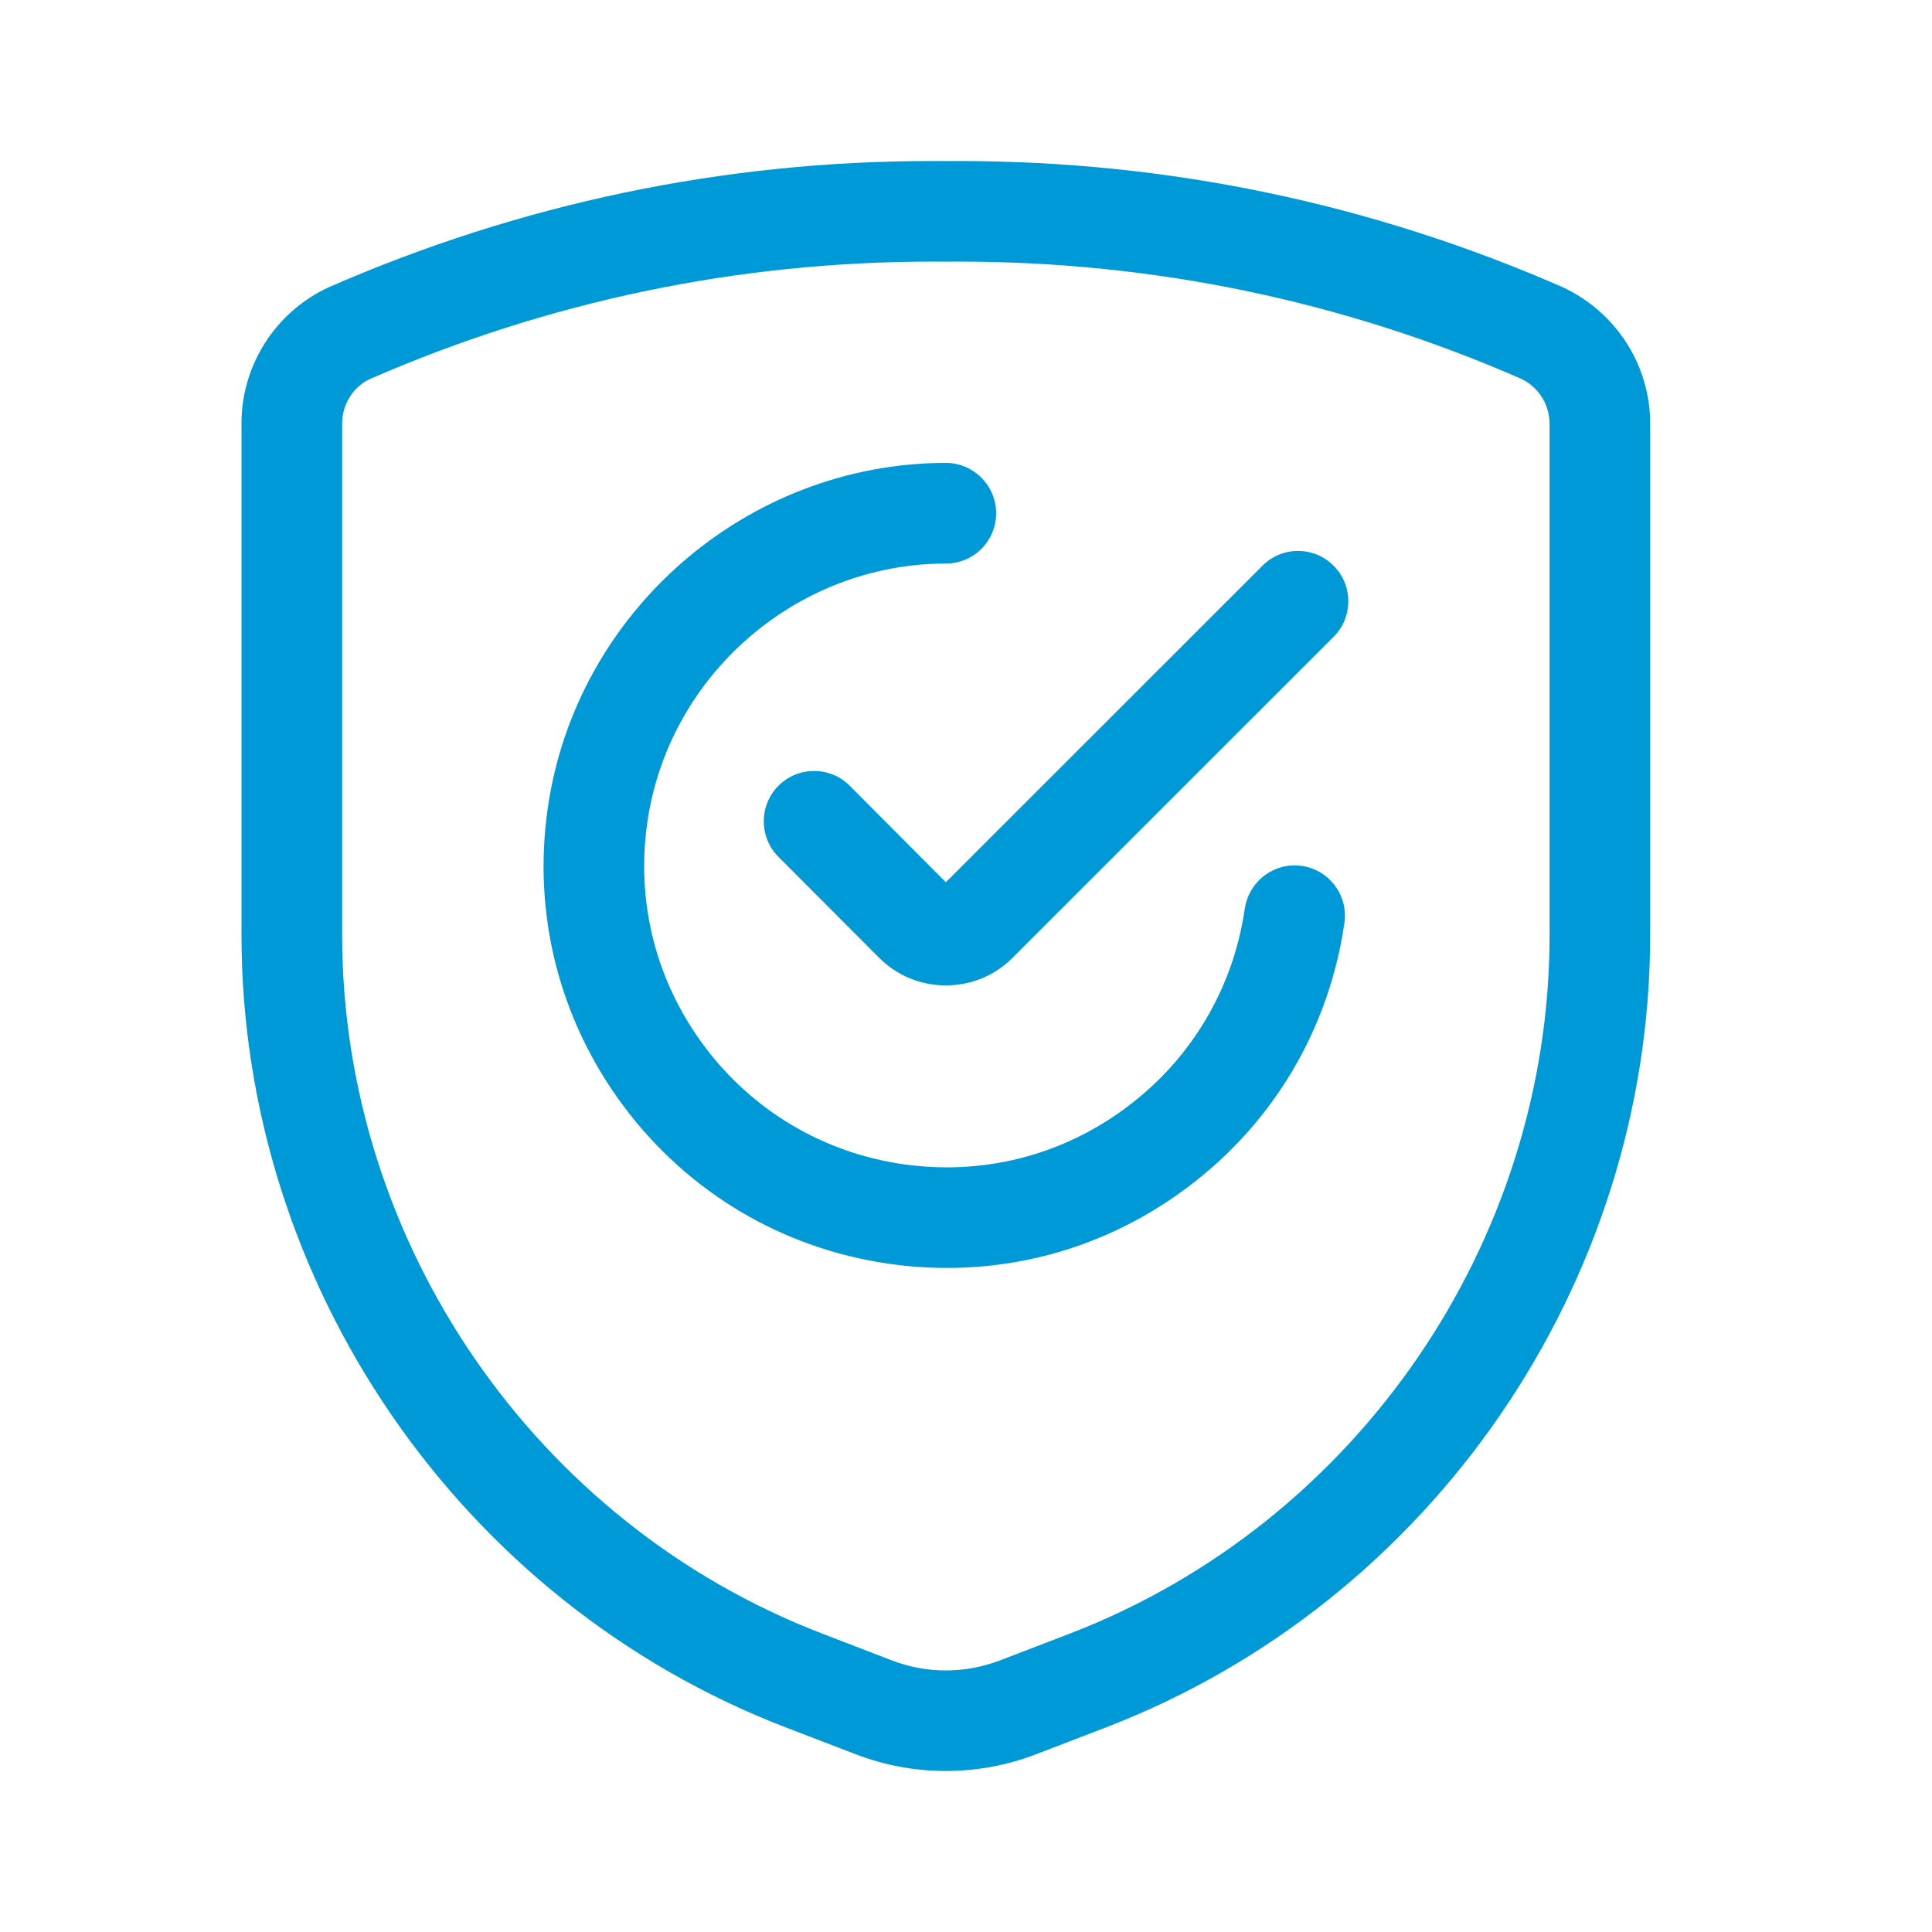 <svg width="32" height="32" viewBox="0 0 32 32" fill="none" xmlns="http://www.w3.org/2000/svg">
<path d="M15.666 29.333C15.154 29.333 14.651 29.24 14.171 29.055L13.014 28.611C7.622 26.537 4 21.262 4 15.486V7.026C3.994 6.053 4.564 5.161 5.451 4.755C8.629 3.368 11.984 2.667 15.431 2.667L15.674 2.668L15.881 2.667C19.342 2.667 22.703 3.368 25.868 4.75C26.767 5.161 27.339 6.055 27.332 7.032V15.486C27.332 21.262 23.71 26.537 18.318 28.611L17.162 29.055C16.682 29.24 16.178 29.333 15.666 29.333ZM15.444 4.333C12.219 4.333 9.085 4.988 6.131 6.276C5.85 6.405 5.664 6.699 5.667 7.021V15.486C5.667 20.578 8.86 25.228 13.612 27.055L14.768 27.5C15.057 27.611 15.358 27.668 15.666 27.668C15.974 27.668 16.275 27.611 16.564 27.501L17.721 27.057C22.473 25.227 25.666 20.578 25.666 15.486V7.026C25.668 6.701 25.48 6.405 25.188 6.271C22.245 4.985 19.112 4.333 15.882 4.333L15.674 4.334L15.444 4.333Z" fill="#0099D8"/>
<path d="M15.684 21.001C15.364 21.001 15.038 20.978 14.718 20.931C12.956 20.677 11.398 19.751 10.332 18.326C9.265 16.899 8.818 15.144 9.073 13.382C9.542 10.126 12.376 7.67 15.666 7.667C16.125 7.667 16.499 8.041 16.499 8.5C16.499 8.722 16.412 8.932 16.256 9.09C16.098 9.247 15.889 9.334 15.667 9.334C13.2 9.335 11.074 11.177 10.722 13.62C10.53 14.942 10.866 16.258 11.666 17.328C12.466 18.398 13.635 19.091 14.956 19.283C15.196 19.317 15.439 19.335 15.679 19.335C16.76 19.335 17.792 18.99 18.663 18.338C19.733 17.538 20.427 16.37 20.618 15.048C20.678 14.64 21.032 14.333 21.443 14.333C21.482 14.333 21.522 14.336 21.562 14.342C22.017 14.407 22.333 14.831 22.268 15.285C22.013 17.047 21.088 18.606 19.662 19.671C18.5 20.541 17.123 21.001 15.684 21.001Z" fill="#0099D8"/>
<path d="M15.666 16.321C15.248 16.321 14.857 16.159 14.562 15.865L12.893 14.192C12.569 13.866 12.57 13.338 12.895 13.013C13.053 12.856 13.262 12.77 13.484 12.77C13.707 12.77 13.917 12.856 14.074 13.014L15.666 14.613L20.91 9.37C21.068 9.212 21.277 9.125 21.499 9.125C21.721 9.125 21.931 9.212 22.088 9.37C22.246 9.527 22.332 9.735 22.332 9.959C22.332 10.182 22.246 10.391 22.088 10.548L16.77 15.865C16.476 16.16 16.084 16.321 15.666 16.321Z" fill="#0099D8"/>
</svg>
